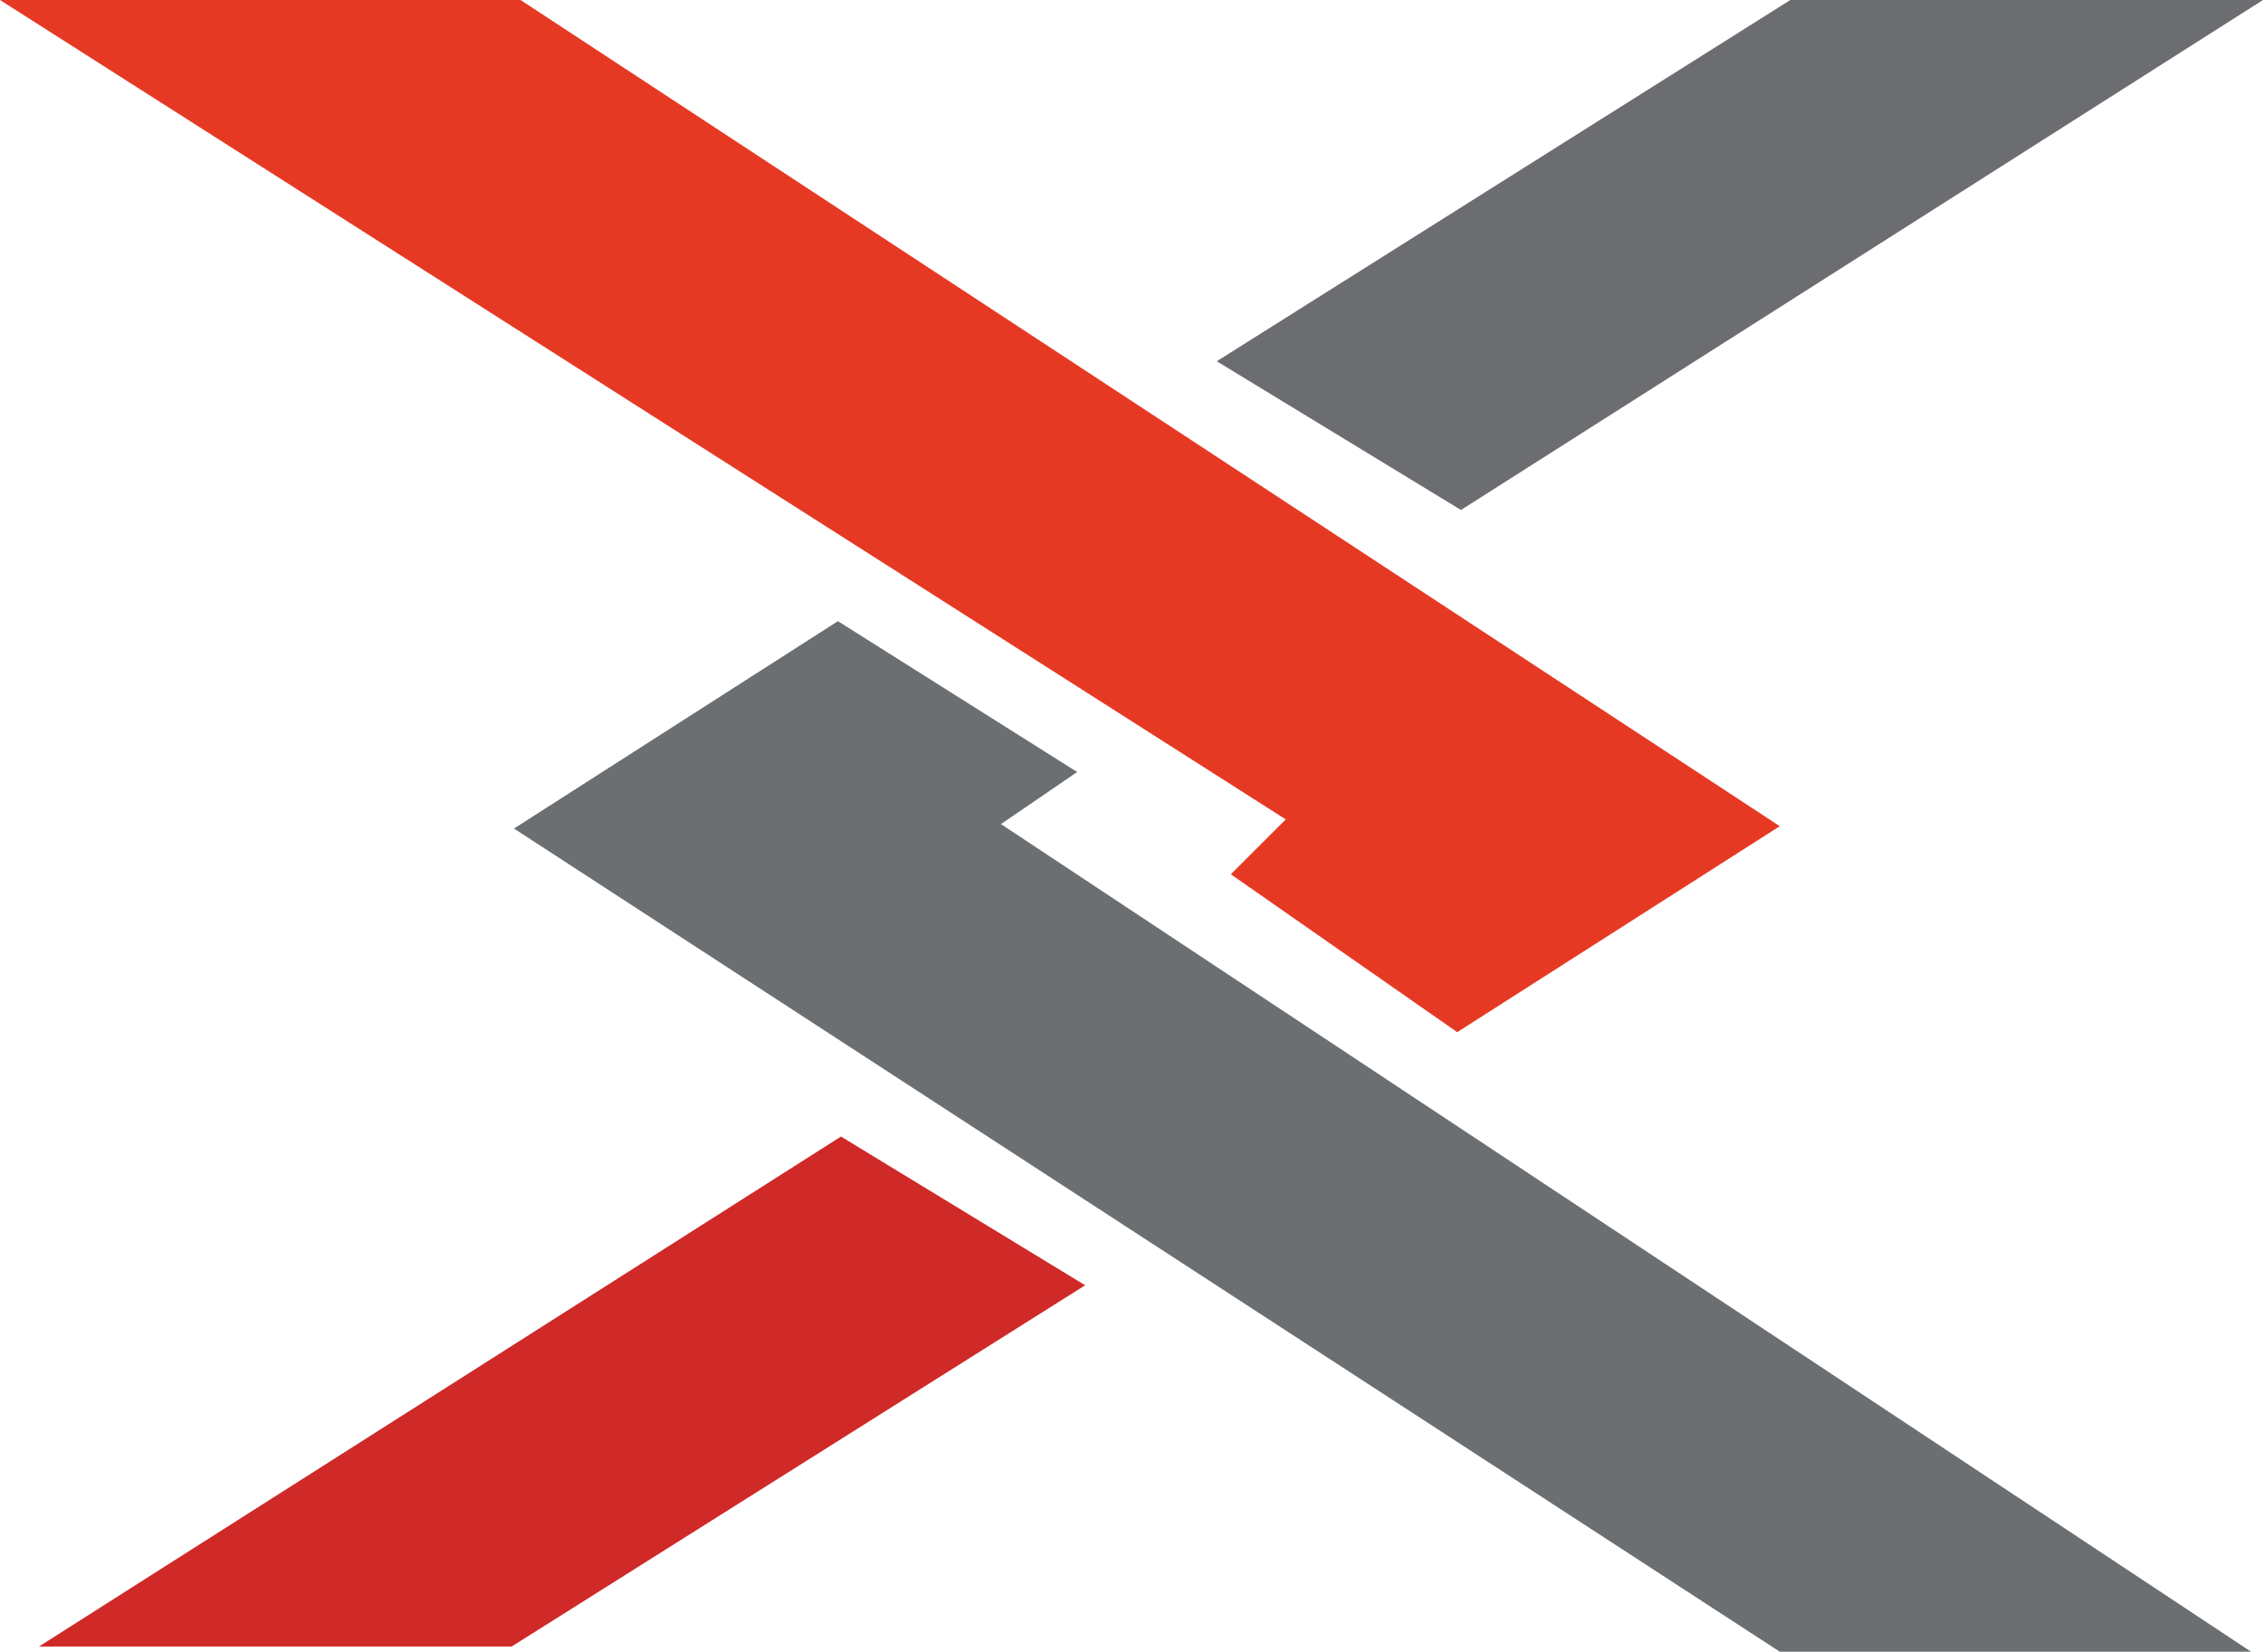 <svg xmlns="http://www.w3.org/2000/svg" xmlns:xlink="http://www.w3.org/1999/xlink" id="Capa_1" x="0px" y="0px" viewBox="0 0 964.7 704.1" style="enable-background:new 0 0 964.7 704.1;" xml:space="preserve"><style type="text/css">	.st0{fill:#CF2928;}	.st1{fill:#6C6D70;}	.st2{fill:#6C6F71;}	.st3{fill:#E63924;}</style><g>	<polygon class="st0" points="16.6,701.9 358.5,484.5 462.6,547.9 218.1,701.9  "></polygon>	<polygon class="st1" points="964.7,0 622.8,217.4 518.7,154 763.2,0  "></polygon>	<polygon class="st2" points="219.1,353.2 357.2,264.8 459.2,329.1 426.7,351.3 959.6,704.1 758.7,704.1  "></polygon>	<polygon class="st3" points="524.7,372.7 548.1,349.3 0,0 221.9,0 758.7,352.2 621.2,440  "></polygon></g></svg>
